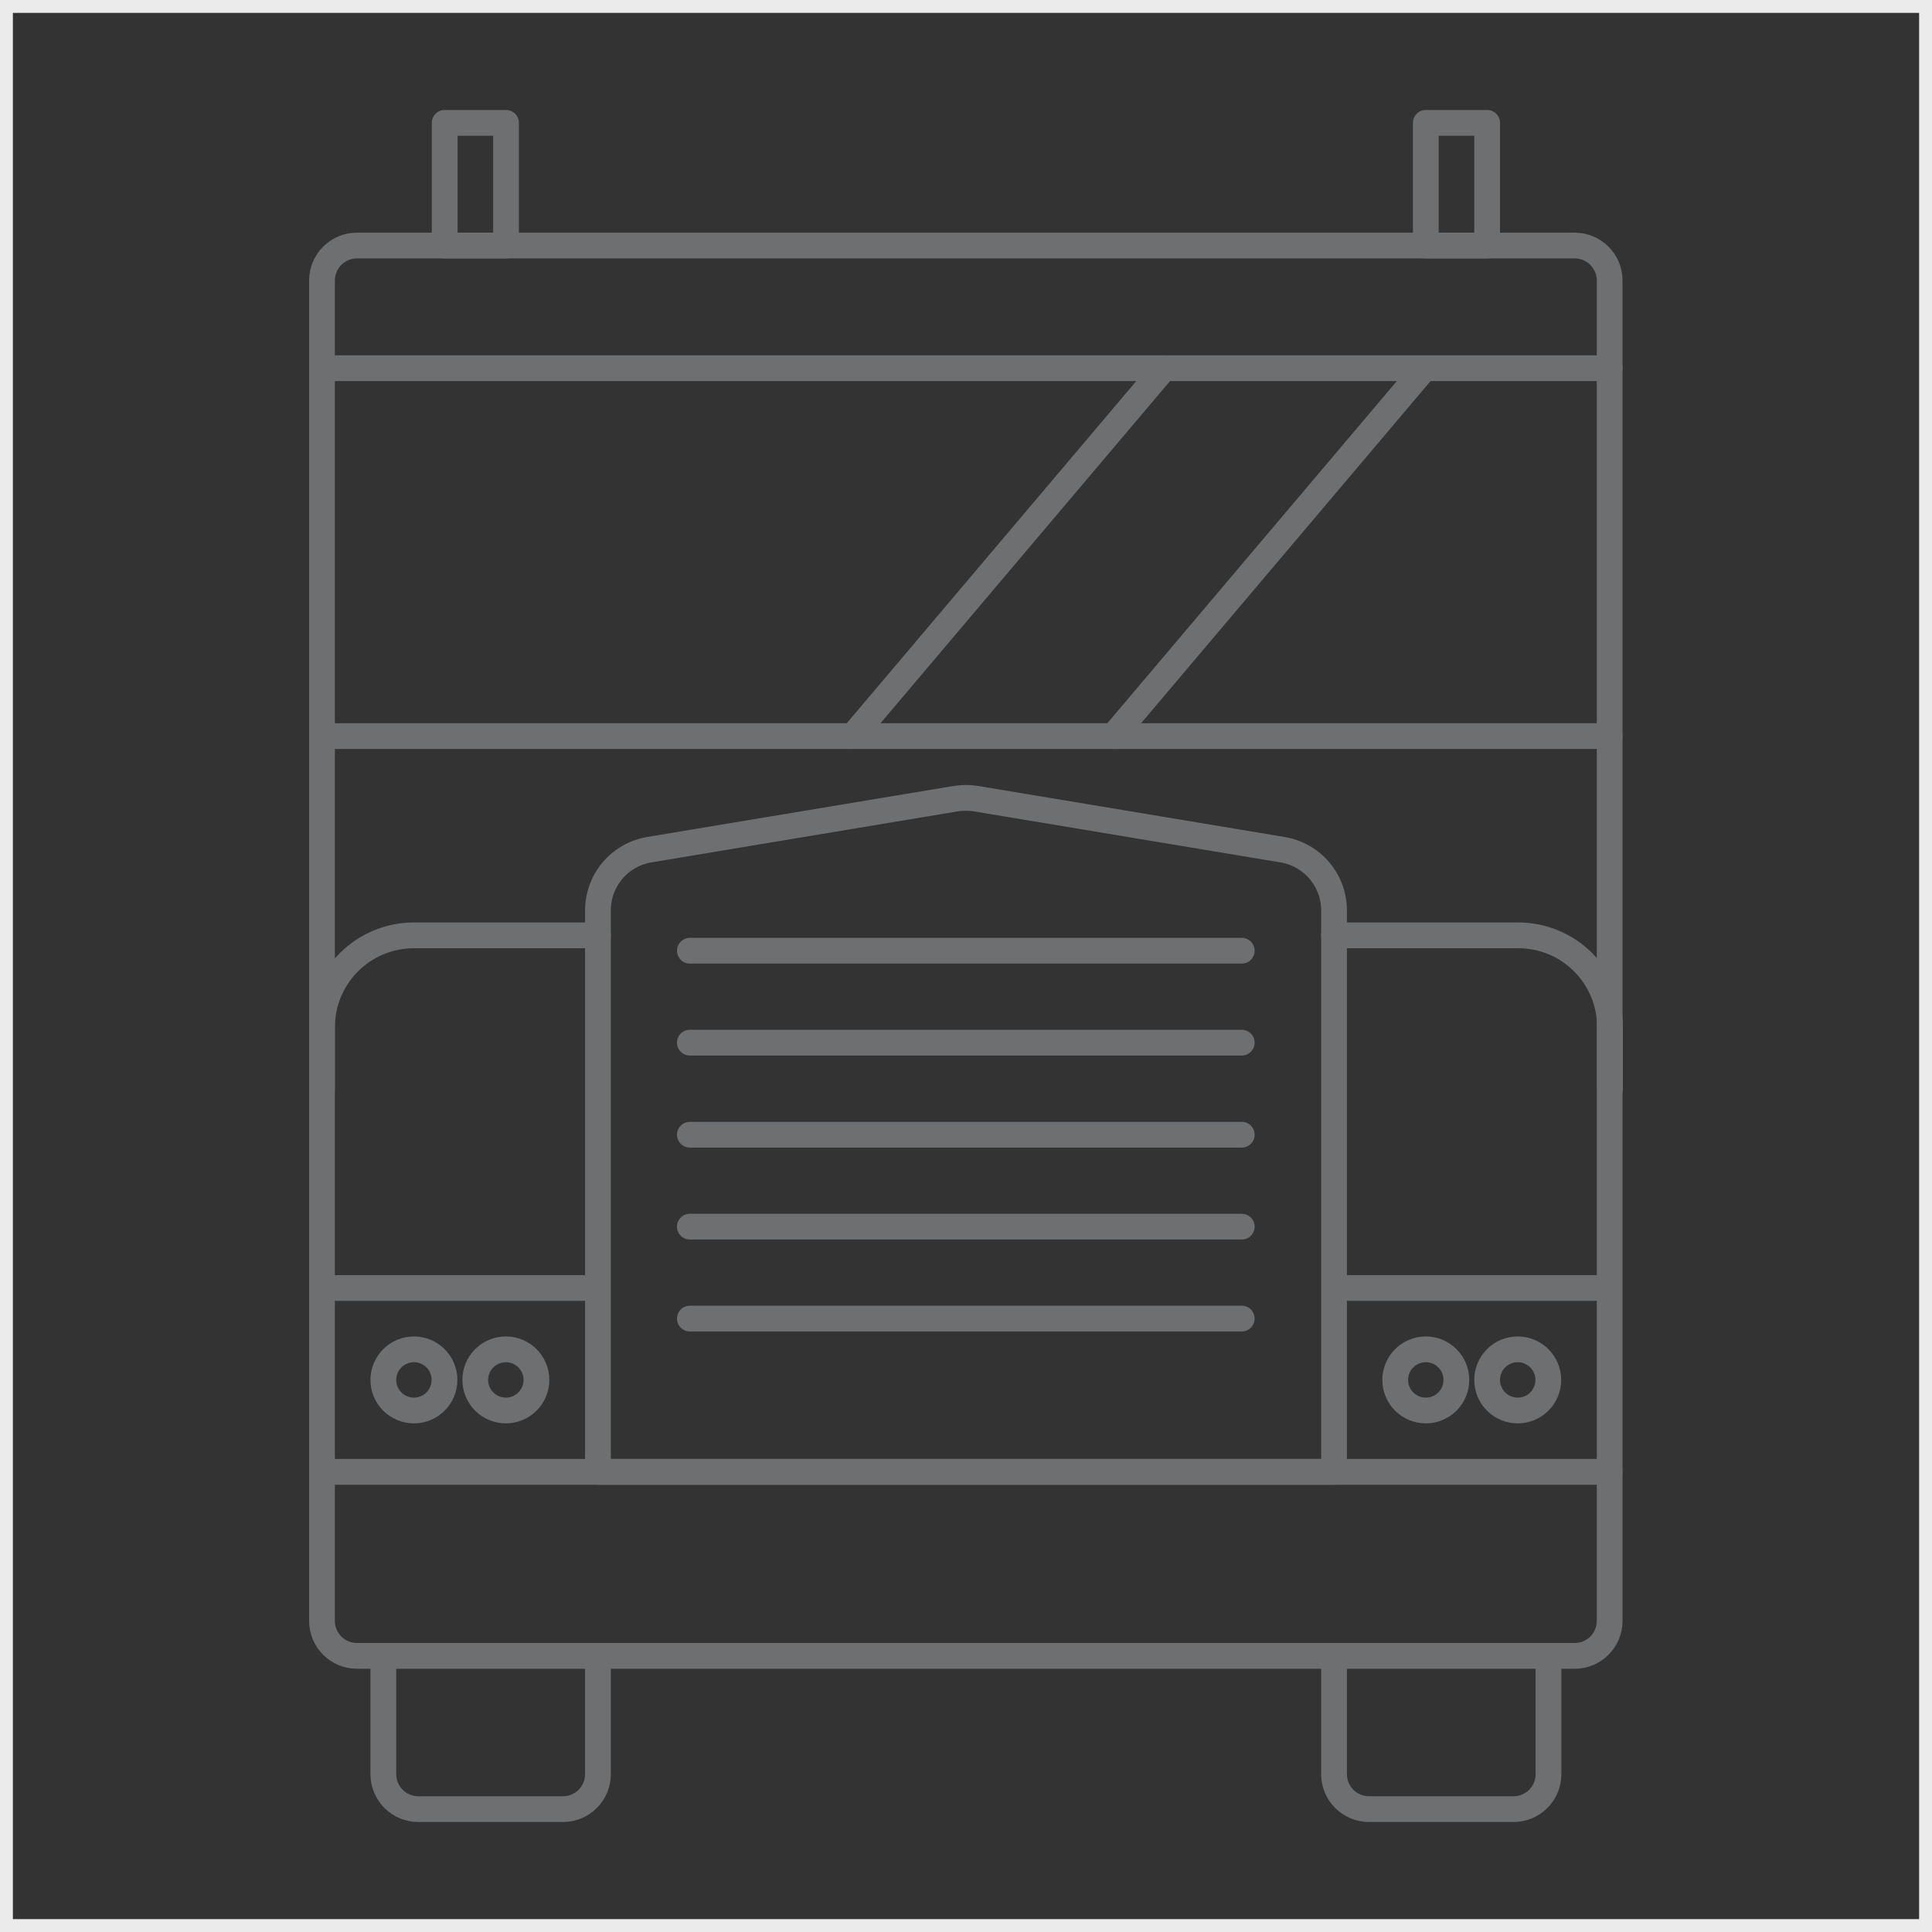 <svg width="150" height="150" viewBox="0 0 150 150" fill="none" xmlns="http://www.w3.org/2000/svg">
<rect x="0" y="0" width="150" height="150" fill="#333333" stroke="none"/>
<rect x="0.5" y="0.5" width="149" height="149" stroke="#EBEBEB"/>
<path d="M122.259 19.064H27.714C26.215 19.064 25 20.279 25 21.778V125.848C25 127.347 26.215 128.562 27.714 128.562H122.259C123.758 128.562 124.973 127.347 124.973 125.848V21.778C124.973 20.279 123.758 19.064 122.259 19.064Z" stroke="#6D6F71" stroke-width="2" stroke-linecap="round" stroke-linejoin="round"/>
<path d="M103.575 114.274H46.425V70.665C46.428 69.539 46.829 68.451 47.556 67.592C48.283 66.733 49.291 66.159 50.4 65.97L74.2 62.008C74.721 61.927 75.252 61.927 75.773 62.008L99.573 65.97C100.687 66.153 101.701 66.725 102.434 67.585C103.166 68.444 103.571 69.535 103.575 70.665V114.274Z" stroke="#6D6F71" stroke-width="2" stroke-linecap="round" stroke-linejoin="round"/>
<path d="M46.424 128.562V137.747C46.424 138.467 46.138 139.157 45.63 139.666C45.121 140.175 44.43 140.461 43.711 140.461H32.476C31.756 140.461 31.066 140.175 30.557 139.666C30.048 139.157 29.762 138.467 29.762 137.747V128.657" stroke="#6D6F71" stroke-width="2" stroke-linecap="round" stroke-linejoin="round"/>
<path d="M120.224 128.562V137.747C120.224 138.467 119.938 139.157 119.429 139.666C118.92 140.175 118.23 140.461 117.51 140.461H106.289C105.569 140.461 104.879 140.175 104.37 139.666C103.861 139.157 103.575 138.467 103.575 137.747V128.657" stroke="#6D6F71" stroke-width="2" stroke-linecap="round" stroke-linejoin="round"/>
<path d="M25 28.589H124.973" stroke="#6D6F71" stroke-width="2" stroke-linecap="round" stroke-linejoin="round"/>
<path d="M25 57.151H124.973" stroke="#6D6F71" stroke-width="2" stroke-linecap="round" stroke-linejoin="round"/>
<path d="M104.742 100H123.792" stroke="#6D6F71" stroke-width="2" stroke-linecap="round" stroke-linejoin="round"/>
<path d="M26.181 100H45.231" stroke="#6D6F71" stroke-width="2" stroke-linecap="round" stroke-linejoin="round"/>
<path d="M25 114.274H124.973" stroke="#6D6F71" stroke-width="2" stroke-linecap="round" stroke-linejoin="round"/>
<path d="M90.373 28.589L66.207 57.151" stroke="#6D6F71" stroke-width="2" stroke-linecap="round" stroke-linejoin="round"/>
<path d="M110.603 28.589L86.438 57.151" stroke="#6D6F71" stroke-width="2" stroke-linecap="round" stroke-linejoin="round"/>
<path d="M103.575 72.619H117.863C118.801 72.617 119.729 72.8 120.596 73.158C121.463 73.516 122.25 74.042 122.913 74.705C123.577 75.368 124.102 76.156 124.46 77.022C124.818 77.889 125.002 78.818 125 79.756V84.518" stroke="#6D6F71" stroke-width="2" stroke-linecap="round" stroke-linejoin="round"/>
<path d="M46.425 72.619H32.137C30.244 72.619 28.429 73.371 27.09 74.709C25.752 76.048 25 77.863 25 79.756V84.518" stroke="#6D6F71" stroke-width="2" stroke-linecap="round" stroke-linejoin="round"/>
<path d="M53.561 73.813H96.41" stroke="#6D6F71" stroke-width="2" stroke-linecap="round" stroke-linejoin="round"/>
<path d="M53.561 80.95H96.41" stroke="#6D6F71" stroke-width="2" stroke-linecap="round" stroke-linejoin="round"/>
<path d="M53.561 88.1H96.41" stroke="#6D6F71" stroke-width="2" stroke-linecap="round" stroke-linejoin="round"/>
<path d="M53.561 95.237H96.41" stroke="#6D6F71" stroke-width="2" stroke-linecap="round" stroke-linejoin="round"/>
<path d="M53.561 102.374H96.41" stroke="#6D6F71" stroke-width="2" stroke-linecap="round" stroke-linejoin="round"/>
<path d="M39.274 109.511C40.586 109.511 41.649 108.448 41.649 107.137C41.649 105.826 40.586 104.762 39.274 104.762C37.963 104.762 36.9 105.826 36.9 107.137C36.9 108.448 37.963 109.511 39.274 109.511Z" stroke="#6D6F71" stroke-width="2" stroke-linecap="round" stroke-linejoin="round"/>
<path d="M32.137 109.511C33.448 109.511 34.511 108.448 34.511 107.137C34.511 105.826 33.448 104.762 32.137 104.762C30.825 104.762 29.762 105.826 29.762 107.137C29.762 108.448 30.825 109.511 32.137 109.511Z" stroke="#6D6F71" stroke-width="2" stroke-linecap="round" stroke-linejoin="round"/>
<path d="M117.835 109.511C119.147 109.511 120.21 108.448 120.21 107.137C120.21 105.826 119.147 104.762 117.835 104.762C116.524 104.762 115.461 105.826 115.461 107.137C115.461 108.448 116.524 109.511 117.835 109.511Z" stroke="#6D6F71" stroke-width="2" stroke-linecap="round" stroke-linejoin="round"/>
<path d="M110.699 109.511C112.01 109.511 113.073 108.448 113.073 107.137C113.073 105.826 112.01 104.762 110.699 104.762C109.387 104.762 108.324 105.826 108.324 107.137C108.324 108.448 109.387 109.511 110.699 109.511Z" stroke="#6D6F71" stroke-width="2" stroke-linecap="round" stroke-linejoin="round"/>
<path d="M39.288 9.539H34.525V19.064H39.288V9.539Z" stroke="#6D6F71" stroke-width="2" stroke-linecap="round" stroke-linejoin="round"/>
<path d="M115.461 9.539H110.699V19.064H115.461V9.539Z" stroke="#6D6F71" stroke-width="2" stroke-linecap="round" stroke-linejoin="round"/>
</svg>
